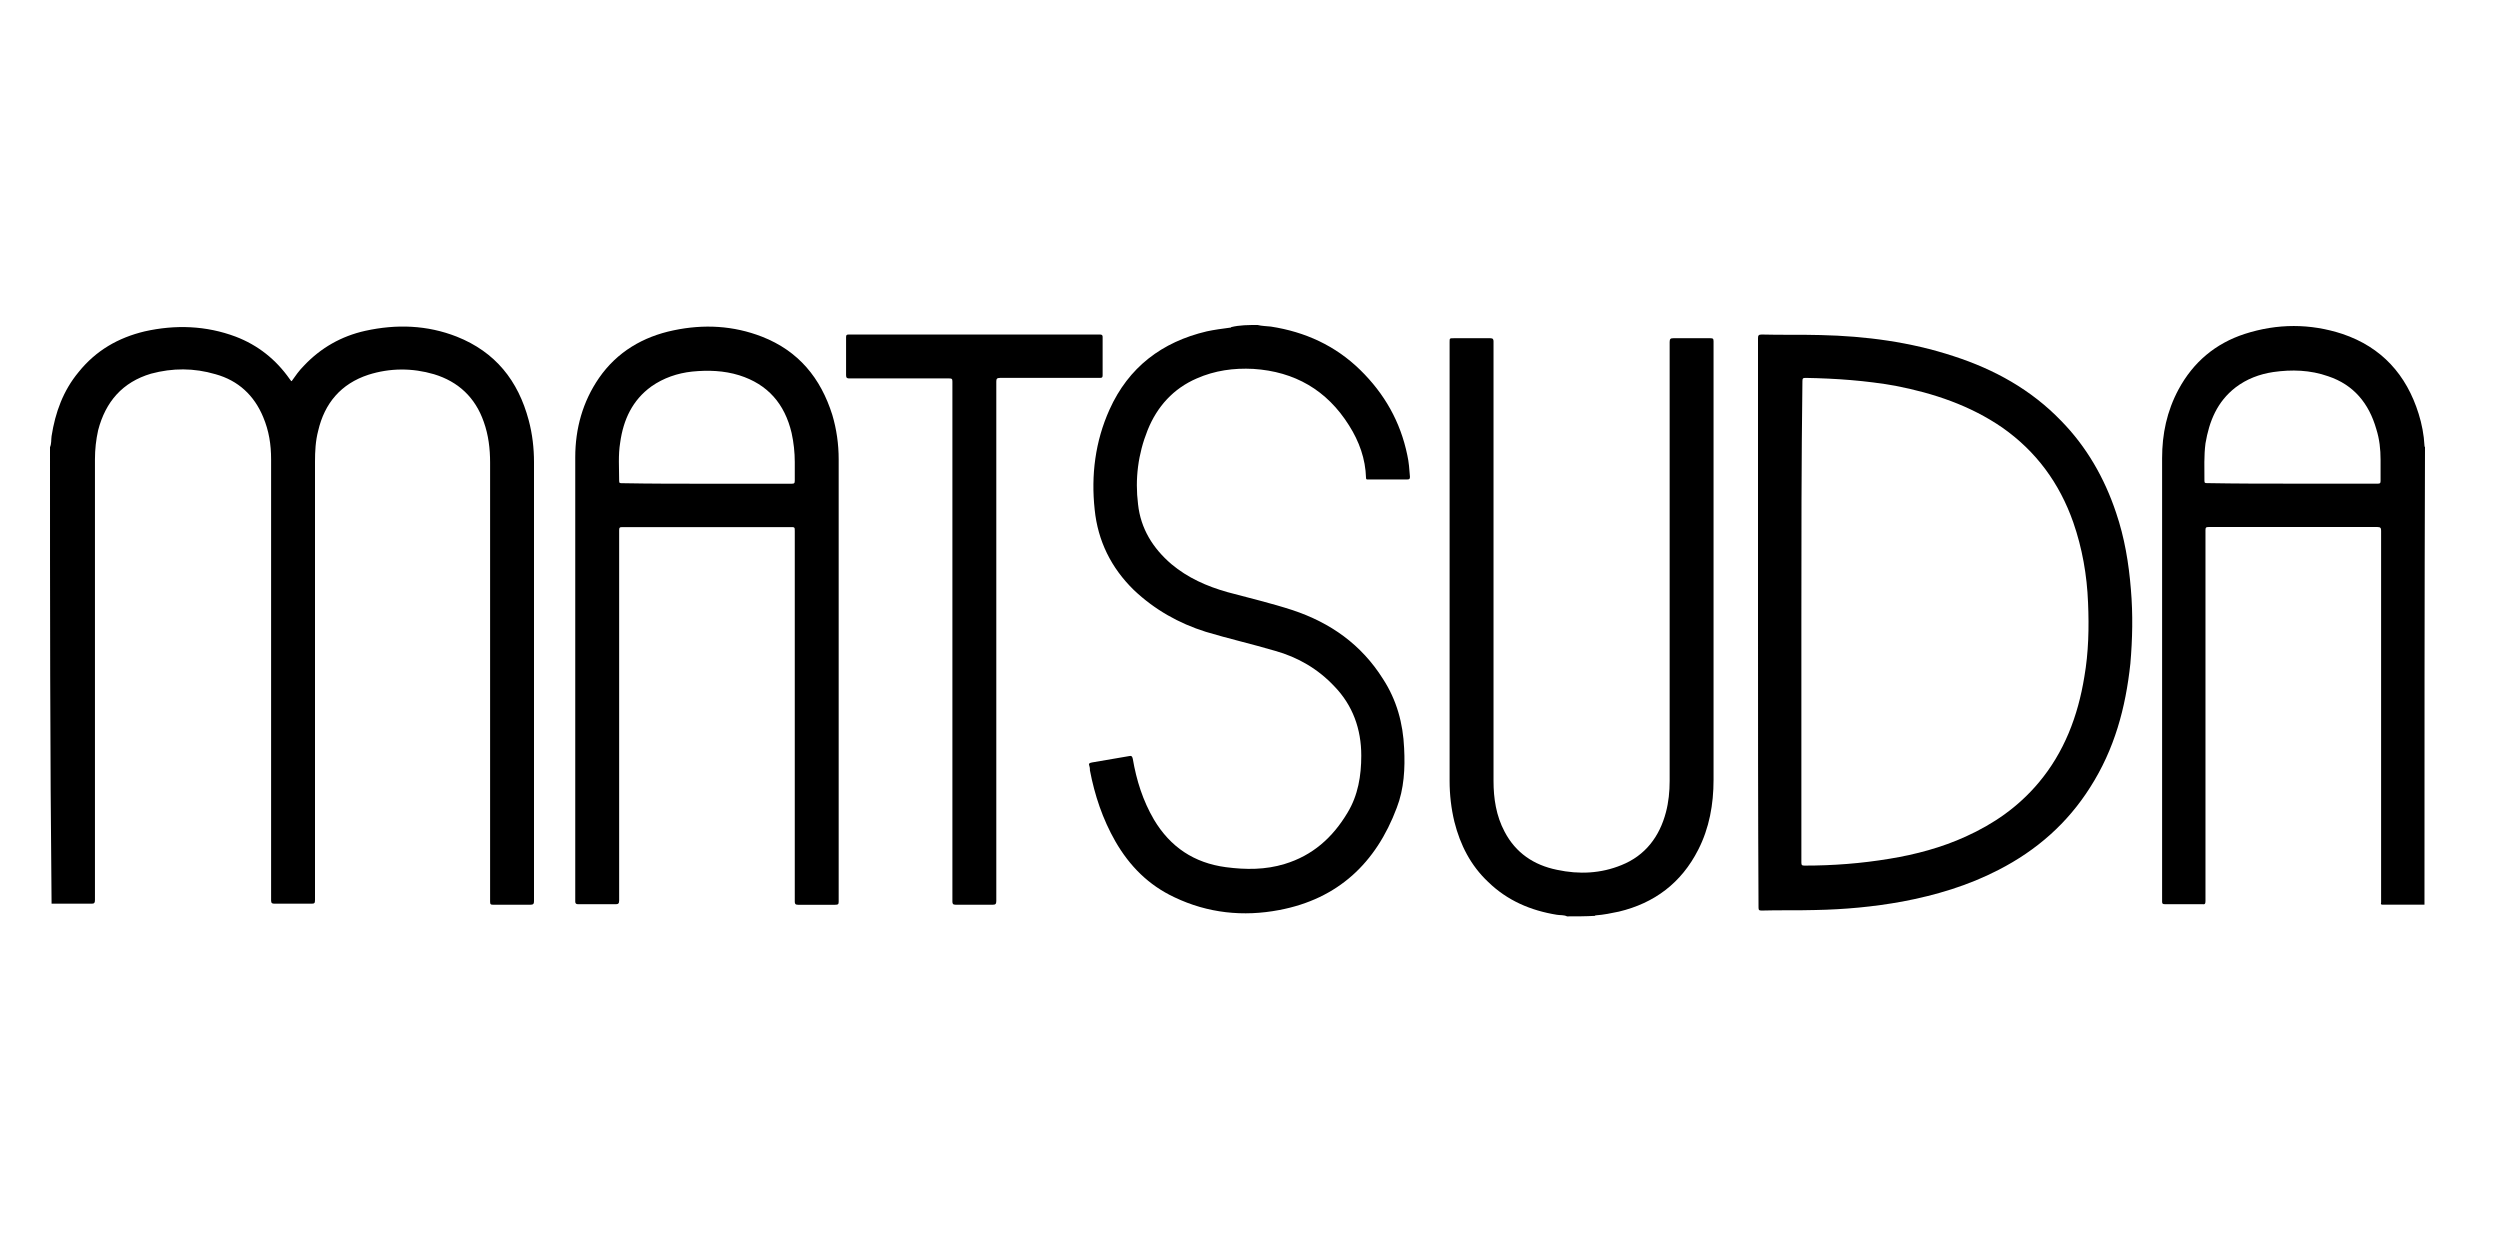 <svg width="100" height="50" viewBox="0 0 100 50" fill="none" xmlns="http://www.w3.org/2000/svg">
<path d="M2 17.888C2.063 17.74 2.042 17.592 2.063 17.444C2.212 16.492 2.529 15.624 3.143 14.884C3.841 14.016 4.729 13.509 5.787 13.255C7.014 12.98 8.242 13.022 9.427 13.466C10.315 13.805 11.034 14.376 11.585 15.159C11.606 15.18 11.627 15.222 11.648 15.243C11.648 15.243 11.648 15.243 11.669 15.243C11.817 15.032 11.966 14.82 12.156 14.63C12.833 13.911 13.658 13.445 14.61 13.233C15.859 12.958 17.086 13.001 18.271 13.466C19.815 14.08 20.725 15.222 21.148 16.809C21.296 17.359 21.36 17.931 21.36 18.481C21.36 24.32 21.36 30.181 21.36 36.042C21.36 36.148 21.338 36.19 21.212 36.19C20.704 36.19 20.217 36.19 19.73 36.19C19.625 36.19 19.604 36.169 19.604 36.063C19.604 32.932 19.604 29.779 19.604 26.648C19.604 23.939 19.604 21.231 19.604 18.502C19.604 17.952 19.54 17.402 19.35 16.873C19.011 15.899 18.334 15.265 17.361 14.969C16.493 14.715 15.605 14.715 14.737 14.99C13.637 15.349 12.981 16.132 12.727 17.232C12.621 17.634 12.6 18.058 12.6 18.46C12.6 24.299 12.6 30.16 12.6 36C12.6 36.127 12.579 36.148 12.452 36.148C11.966 36.148 11.479 36.148 10.992 36.148C10.886 36.148 10.844 36.127 10.844 36.021C10.844 32.424 10.844 28.806 10.844 25.209C10.844 22.924 10.844 20.66 10.844 18.375C10.844 17.782 10.759 17.232 10.527 16.682C10.167 15.815 9.532 15.222 8.622 14.969C7.755 14.715 6.909 14.715 6.041 14.947C4.899 15.286 4.222 16.069 3.925 17.211C3.841 17.592 3.798 17.973 3.798 18.375C3.798 24.257 3.798 30.118 3.798 36C3.798 36.105 3.777 36.148 3.671 36.148C3.121 36.148 2.592 36.148 2.063 36.148C2 30.096 2 24.003 2 17.888Z" fill="black"/>
<path d="M96.979 36.188C96.429 36.188 95.857 36.188 95.307 36.188C95.244 36.188 95.223 36.167 95.244 36.103C95.244 36.082 95.244 36.04 95.244 36.019C95.244 31.089 95.244 26.159 95.244 21.229C95.244 21.123 95.223 21.081 95.096 21.081C92.853 21.081 90.589 21.081 88.346 21.081C88.24 21.081 88.219 21.102 88.219 21.208C88.219 26.159 88.219 31.089 88.219 36.04C88.219 36.146 88.198 36.188 88.092 36.167C87.585 36.167 87.098 36.167 86.59 36.167C86.505 36.167 86.484 36.146 86.484 36.061C86.484 30.158 86.484 24.255 86.484 18.331C86.484 17.357 86.675 16.448 87.14 15.58C87.733 14.48 88.621 13.739 89.785 13.358C91.097 12.935 92.409 12.935 93.699 13.358C95.265 13.887 96.259 14.988 96.746 16.553C96.873 16.955 96.958 17.4 96.979 17.823C96.979 17.844 96.979 17.865 97 17.886C96.979 24.001 96.979 30.095 96.979 36.188ZM91.71 19.346C92.853 19.346 93.996 19.346 95.117 19.346C95.201 19.346 95.223 19.325 95.223 19.24C95.223 18.965 95.223 18.69 95.223 18.394C95.223 17.971 95.18 17.569 95.053 17.167C94.757 16.13 94.144 15.39 93.128 15.051C92.409 14.797 91.668 14.776 90.928 14.882C90.377 14.966 89.87 15.157 89.425 15.495C88.685 16.067 88.368 16.849 88.219 17.738C88.156 18.225 88.177 18.733 88.177 19.219C88.177 19.325 88.198 19.325 88.304 19.325C89.447 19.346 90.589 19.346 91.71 19.346Z" fill="black"/>
<path d="M50.304 13C50.473 13.042 50.642 13.042 50.833 13.063C52.208 13.275 53.414 13.825 54.409 14.798C55.382 15.751 56.017 16.872 56.292 18.205C56.355 18.48 56.376 18.776 56.398 19.072C56.398 19.157 56.376 19.178 56.292 19.178C55.784 19.178 55.255 19.178 54.747 19.178C54.705 19.178 54.641 19.199 54.641 19.115C54.62 18.353 54.366 17.655 53.964 17.02C53.076 15.602 51.785 14.862 50.135 14.756C49.352 14.714 48.59 14.82 47.871 15.137C46.94 15.539 46.284 16.258 45.903 17.21C45.522 18.163 45.395 19.157 45.522 20.173C45.628 21.146 46.115 21.929 46.855 22.564C47.511 23.114 48.273 23.452 49.098 23.685C49.965 23.918 50.854 24.129 51.7 24.404C53.224 24.912 54.451 25.779 55.318 27.155C55.868 28.001 56.122 28.932 56.165 29.927C56.207 30.73 56.165 31.556 55.868 32.317C55.043 34.518 53.52 35.957 51.171 36.401C49.733 36.676 48.315 36.528 46.982 35.893C45.945 35.407 45.184 34.645 44.612 33.65C44.105 32.762 43.787 31.81 43.597 30.815C43.597 30.773 43.597 30.709 43.576 30.646C43.533 30.54 43.576 30.519 43.681 30.498C44.189 30.413 44.676 30.328 45.163 30.244C45.247 30.223 45.289 30.244 45.311 30.35C45.459 31.217 45.713 32.021 46.157 32.783C46.813 33.883 47.765 34.518 49.035 34.687C49.839 34.793 50.621 34.793 51.383 34.56C52.504 34.222 53.308 33.502 53.901 32.508C54.324 31.81 54.451 31.027 54.451 30.223C54.451 29.165 54.112 28.213 53.372 27.451C52.716 26.753 51.912 26.287 51.002 26.033C50.071 25.758 49.14 25.547 48.23 25.272C47.151 24.933 46.178 24.383 45.353 23.6C44.443 22.712 43.914 21.633 43.787 20.384C43.639 19.009 43.808 17.655 44.38 16.385C45.141 14.693 46.474 13.677 48.273 13.254C48.569 13.19 48.886 13.148 49.204 13.106C49.225 13.106 49.246 13.106 49.246 13.085C49.585 13 49.944 13 50.304 13Z" fill="black"/>
<path d="M62.682 36.655C62.555 36.592 62.407 36.613 62.28 36.592C61.222 36.422 60.291 36.02 59.529 35.28C58.831 34.624 58.408 33.799 58.175 32.868C58.048 32.339 57.984 31.789 57.984 31.239C57.984 25.399 57.984 19.538 57.984 13.677C57.984 13.529 57.984 13.529 58.154 13.529C58.64 13.529 59.127 13.529 59.614 13.529C59.719 13.529 59.741 13.572 59.741 13.656C59.741 19.517 59.741 25.378 59.741 31.239C59.741 31.937 59.846 32.635 60.185 33.27C60.629 34.116 61.349 34.603 62.28 34.793C63.168 34.984 64.036 34.941 64.861 34.603C65.813 34.222 66.384 33.46 66.638 32.487C66.744 32.085 66.786 31.662 66.786 31.239C66.786 25.399 66.786 19.538 66.786 13.677C66.786 13.55 66.829 13.529 66.934 13.529C67.421 13.529 67.908 13.529 68.415 13.529C68.521 13.529 68.542 13.55 68.542 13.656C68.542 14.862 68.542 16.068 68.542 17.253C68.542 21.908 68.542 26.541 68.542 31.196C68.542 32.17 68.373 33.122 67.929 33.989C67.252 35.322 66.173 36.126 64.755 36.465C64.459 36.528 64.141 36.592 63.845 36.613C63.824 36.613 63.803 36.613 63.803 36.634C63.422 36.655 63.062 36.655 62.682 36.655Z" fill="black"/>
<path d="M70.32 24.891C70.32 21.104 70.32 17.316 70.32 13.529C70.32 13.423 70.341 13.381 70.468 13.381C71.251 13.402 72.033 13.381 72.816 13.402C74.636 13.444 76.413 13.677 78.148 14.248C79.777 14.777 81.237 15.581 82.443 16.83C83.459 17.866 84.178 19.115 84.644 20.511C84.982 21.506 85.151 22.521 85.236 23.579C85.321 24.573 85.299 25.568 85.215 26.541C85.025 28.319 84.58 29.969 83.607 31.492C82.697 32.931 81.47 34.01 79.947 34.793C78.719 35.428 77.429 35.809 76.096 36.062C74.932 36.274 73.768 36.38 72.605 36.401C71.885 36.422 71.166 36.401 70.468 36.422C70.362 36.422 70.341 36.401 70.341 36.295C70.32 32.465 70.32 28.678 70.32 24.891ZM72.055 24.87C72.055 28.086 72.055 31.281 72.055 34.497C72.055 34.602 72.076 34.624 72.181 34.624C73.324 34.624 74.445 34.539 75.588 34.349C76.625 34.179 77.662 33.904 78.635 33.46C79.756 32.952 80.729 32.275 81.533 31.323C82.57 30.096 83.12 28.636 83.374 27.07C83.543 26.097 83.565 25.102 83.522 24.108C83.48 23.008 83.29 21.929 82.93 20.892C82.38 19.326 81.449 18.057 80.095 17.105C78.804 16.216 77.344 15.729 75.821 15.433C74.636 15.222 73.43 15.137 72.224 15.116C72.118 15.116 72.097 15.137 72.097 15.243C72.055 18.459 72.055 21.675 72.055 24.87Z" fill="black"/>
<path d="M33.547 26.987C33.547 30.012 33.547 33.038 33.547 36.064C33.547 36.169 33.526 36.191 33.399 36.191C32.891 36.191 32.404 36.191 31.918 36.191C31.812 36.191 31.791 36.148 31.791 36.064C31.791 31.134 31.791 26.204 31.791 21.253C31.791 21.084 31.791 21.084 31.621 21.084C29.379 21.084 27.136 21.084 24.893 21.084C24.787 21.084 24.766 21.105 24.766 21.211C24.766 26.162 24.766 31.092 24.766 36.021C24.766 36.148 24.724 36.169 24.618 36.169C24.11 36.169 23.624 36.169 23.137 36.169C23.052 36.169 23.01 36.148 23.01 36.064C23.01 30.14 23.01 24.215 23.01 18.291C23.01 17.148 23.306 16.069 23.962 15.117C24.681 14.08 25.718 13.467 26.945 13.213C28.151 12.959 29.336 13.023 30.479 13.467C31.939 14.038 32.827 15.117 33.293 16.598C33.462 17.169 33.547 17.762 33.547 18.375C33.547 21.253 33.547 24.131 33.547 26.987ZM28.257 19.349C28.532 19.349 28.828 19.349 29.104 19.349C29.95 19.349 30.796 19.349 31.664 19.349C31.77 19.349 31.791 19.328 31.791 19.222C31.791 18.968 31.791 18.714 31.791 18.481C31.791 18.101 31.748 17.698 31.664 17.318C31.389 16.154 30.712 15.371 29.569 15.011C28.955 14.821 28.321 14.8 27.686 14.863C27.093 14.927 26.543 15.117 26.057 15.456C25.295 16.006 24.935 16.789 24.808 17.698C24.724 18.206 24.766 18.714 24.766 19.222C24.766 19.328 24.787 19.328 24.893 19.328C26.015 19.349 27.136 19.349 28.257 19.349Z" fill="black"/>
<path d="M38.096 25.674C38.096 22.204 38.096 18.734 38.096 15.264C38.096 15.158 38.075 15.137 37.969 15.137C36.636 15.137 35.303 15.137 33.97 15.137C33.885 15.137 33.843 15.116 33.843 15.01C33.843 14.502 33.843 13.994 33.843 13.487C33.843 13.402 33.864 13.381 33.949 13.381C37.292 13.381 40.656 13.381 43.999 13.381C44.062 13.381 44.105 13.402 44.105 13.466C44.105 13.973 44.105 14.502 44.105 15.01C44.105 15.095 44.084 15.116 43.999 15.116C42.666 15.116 41.333 15.116 40 15.116C39.873 15.116 39.852 15.158 39.852 15.264C39.852 22.183 39.852 29.122 39.852 36.041C39.852 36.168 39.81 36.189 39.704 36.189C39.217 36.189 38.73 36.189 38.223 36.189C38.117 36.189 38.096 36.147 38.096 36.062C38.096 32.592 38.096 29.122 38.096 25.674Z" fill="black"/>
</svg>
